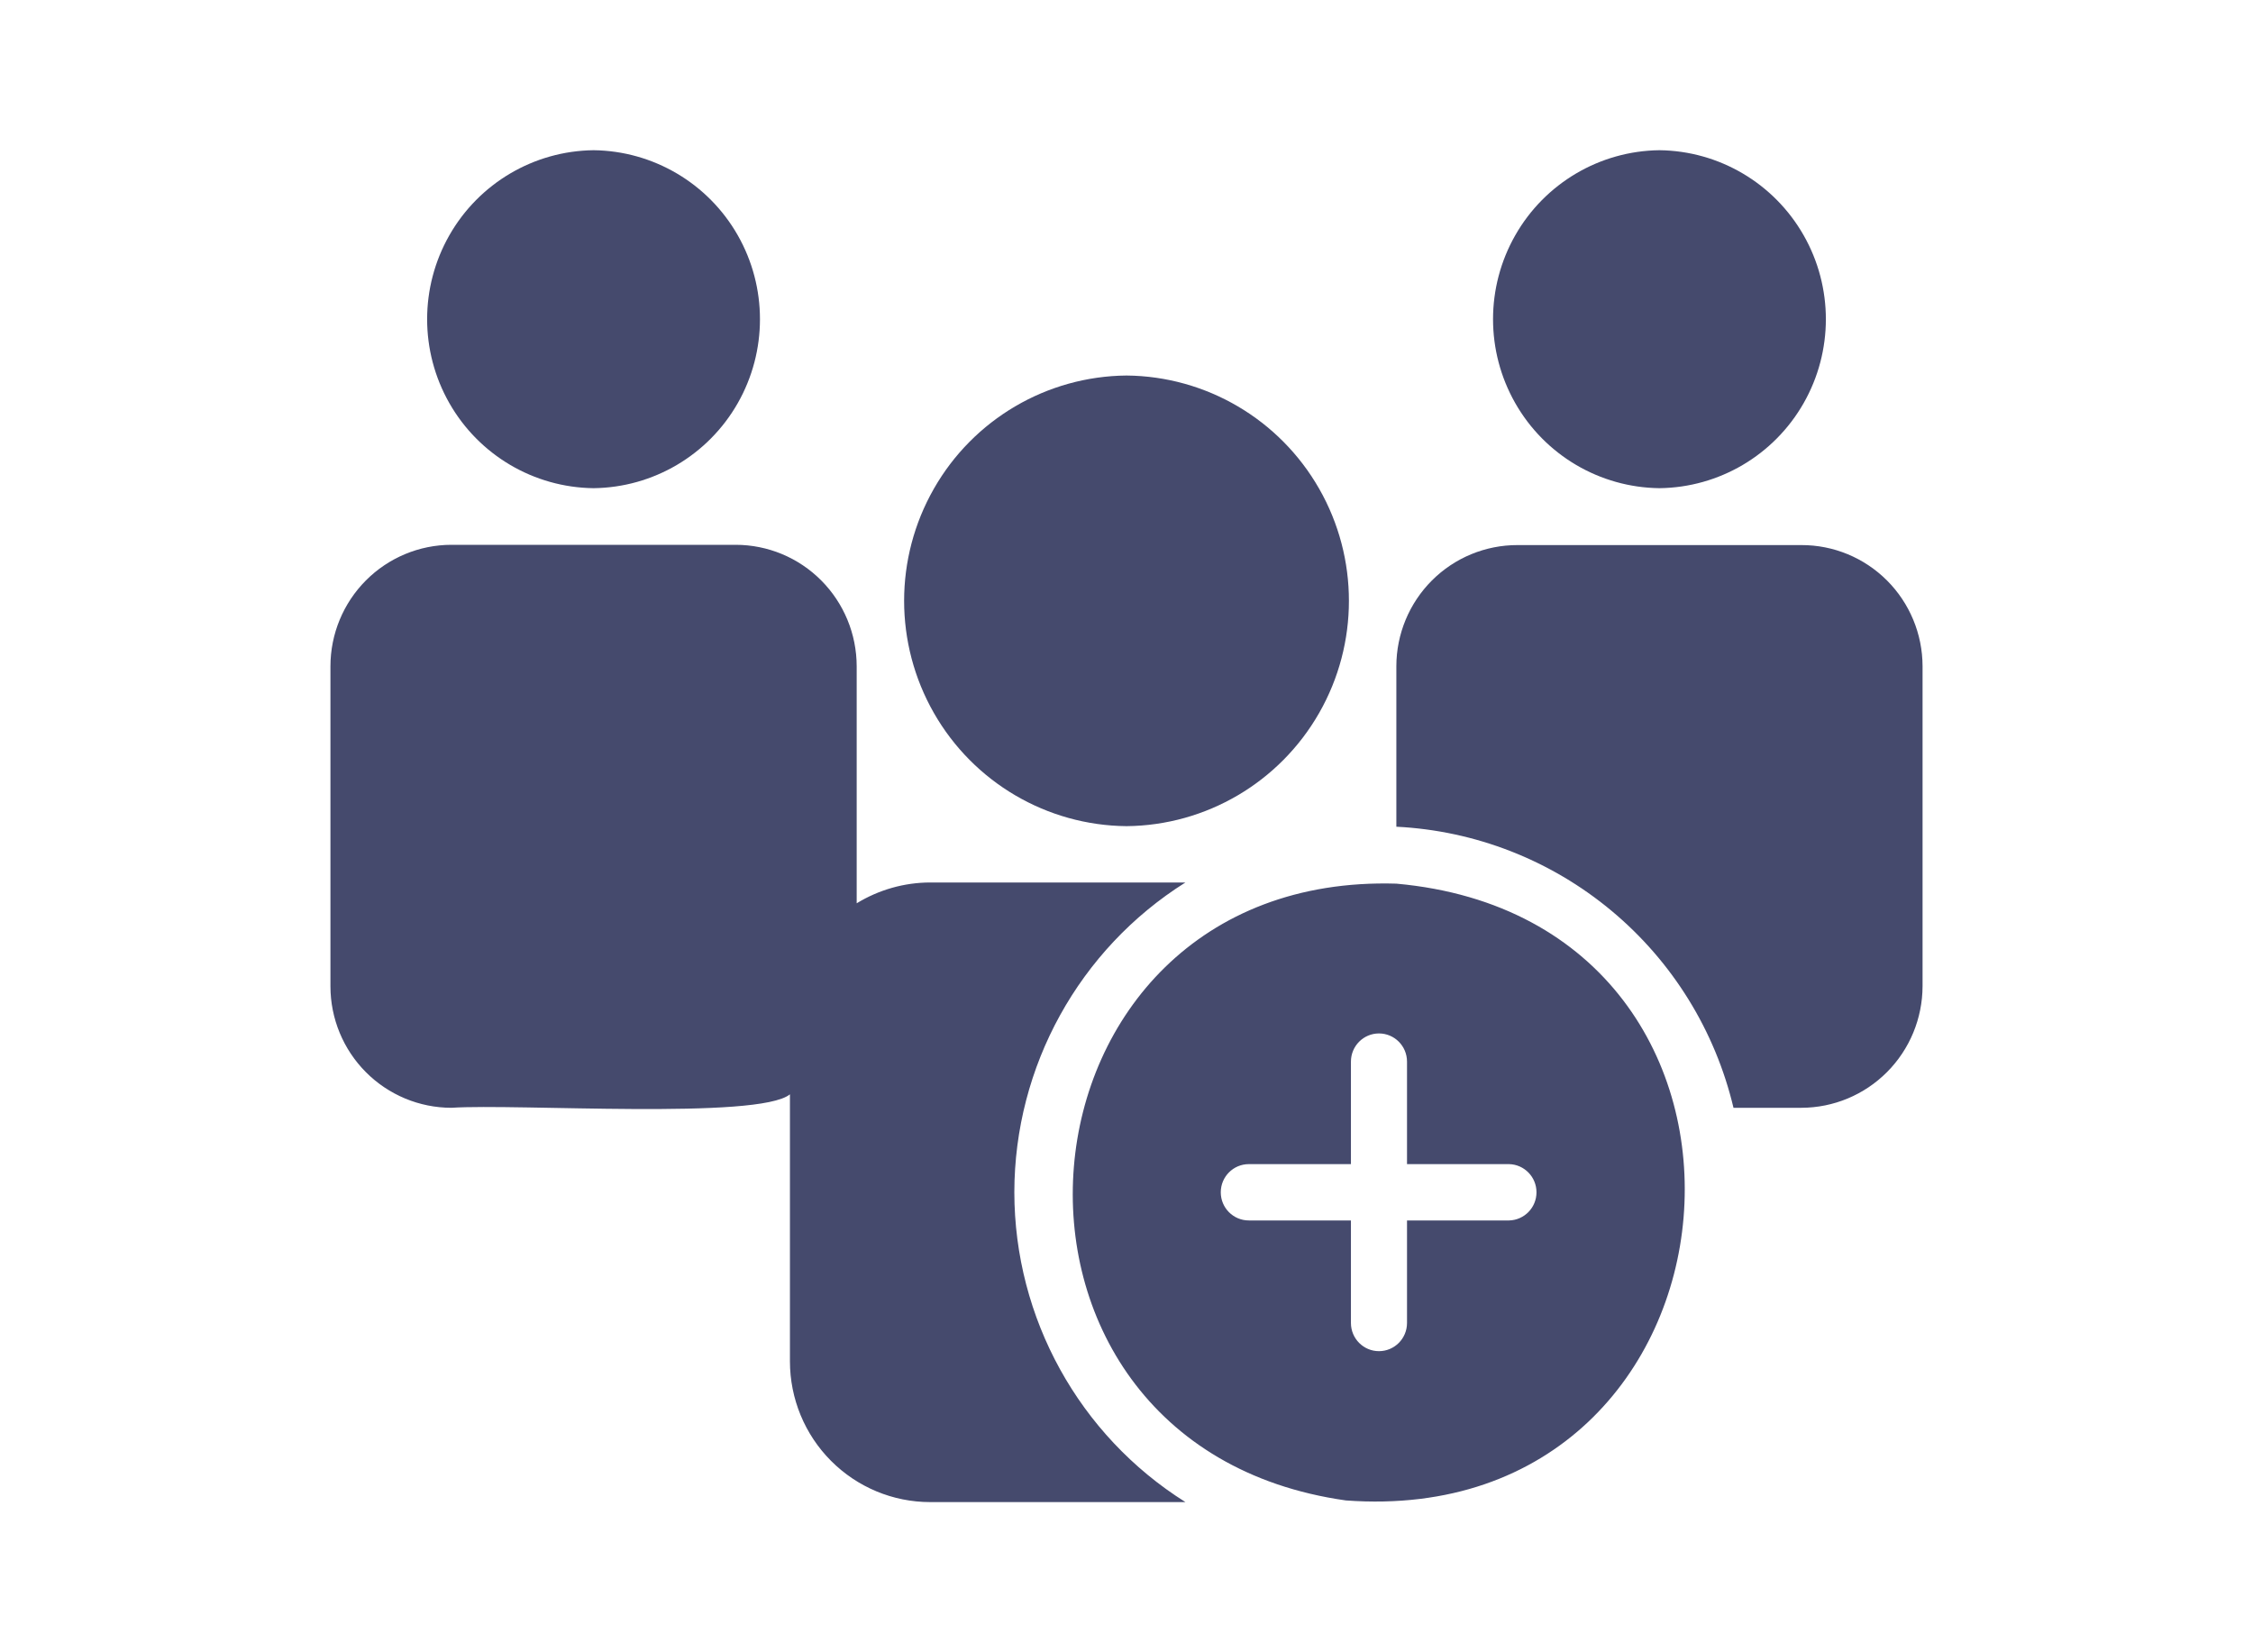 <svg width="75" height="55" viewBox="0 0 75 55" fill="none" xmlns="http://www.w3.org/2000/svg">
<path d="M37.501 12.5C40.153 12.524 42.594 13.958 43.914 16.269C45.234 18.58 45.234 21.42 43.914 23.731C42.594 26.041 40.153 27.476 37.501 27.5C34.848 27.476 32.406 26.041 31.087 23.731C29.767 21.42 29.767 18.58 31.087 16.269C32.406 13.958 34.848 12.524 37.501 12.5ZM33.766 39.687C33.771 35.495 35.922 31.6 39.461 29.375H30.964C30.101 29.377 29.256 29.617 28.518 30.068V22.177C28.517 21.105 28.092 20.078 27.337 19.32C26.583 18.562 25.559 18.136 24.492 18.135H15.027C13.959 18.136 12.936 18.563 12.181 19.32C11.426 20.078 11.001 21.105 11 22.177V32.833C11.001 33.905 11.426 34.932 12.181 35.69C12.936 36.447 13.959 36.874 15.027 36.875C17.218 36.73 25.251 37.278 26.296 36.427V45.312C26.296 46.556 26.788 47.748 27.663 48.626C28.539 49.506 29.726 50 30.965 50H39.462C35.923 47.775 33.771 43.88 33.766 39.687L33.766 39.687ZM59.966 18.144H50.516C49.449 18.142 48.425 18.565 47.668 19.321C46.912 20.077 46.485 21.103 46.483 22.175V27.519C49.11 27.649 51.624 28.631 53.648 30.319C55.672 32.006 57.096 34.306 57.706 36.875H59.966C61.035 36.873 62.06 36.446 62.816 35.687C63.573 34.928 63.998 33.899 64 32.825V22.175C63.998 21.103 63.571 20.077 62.815 19.321C62.058 18.565 61.034 18.141 59.966 18.144H59.966ZM55.241 16.25C57.228 16.227 59.054 15.151 60.041 13.42C61.028 11.688 61.028 9.562 60.041 7.831C59.054 6.1 57.228 5.023 55.241 5C53.255 5.023 51.428 6.1 50.442 7.831C49.455 9.562 49.455 11.689 50.442 13.42C51.428 15.151 53.255 16.227 55.241 16.25ZM19.759 16.25C21.746 16.227 23.572 15.151 24.559 13.42C25.545 11.688 25.545 9.562 24.559 7.831C23.572 6.1 21.745 5.023 19.759 5C17.772 5.023 15.946 6.1 14.959 7.831C13.972 9.562 13.972 11.689 14.959 13.42C15.946 15.151 17.772 16.227 19.759 16.25ZM44.803 49.945C31.664 48.094 33.237 29.018 46.483 29.414C60.385 30.665 58.638 50.963 44.803 49.945ZM50.237 38.75C49.402 38.75 47.681 38.751 46.838 38.75V35.338C46.838 34.82 46.42 34.4 45.904 34.4C45.389 34.4 44.971 34.82 44.971 35.338V38.75H41.572C41.056 38.75 40.638 39.17 40.638 39.688C40.638 40.206 41.056 40.625 41.572 40.625H44.971V44.038C44.971 44.556 45.389 44.976 45.904 44.976C46.42 44.976 46.838 44.556 46.838 44.038V40.625H50.237C50.744 40.612 51.148 40.196 51.148 39.688C51.148 39.179 50.744 38.763 50.237 38.75Z" fill="#454A6D"/>
</svg>
